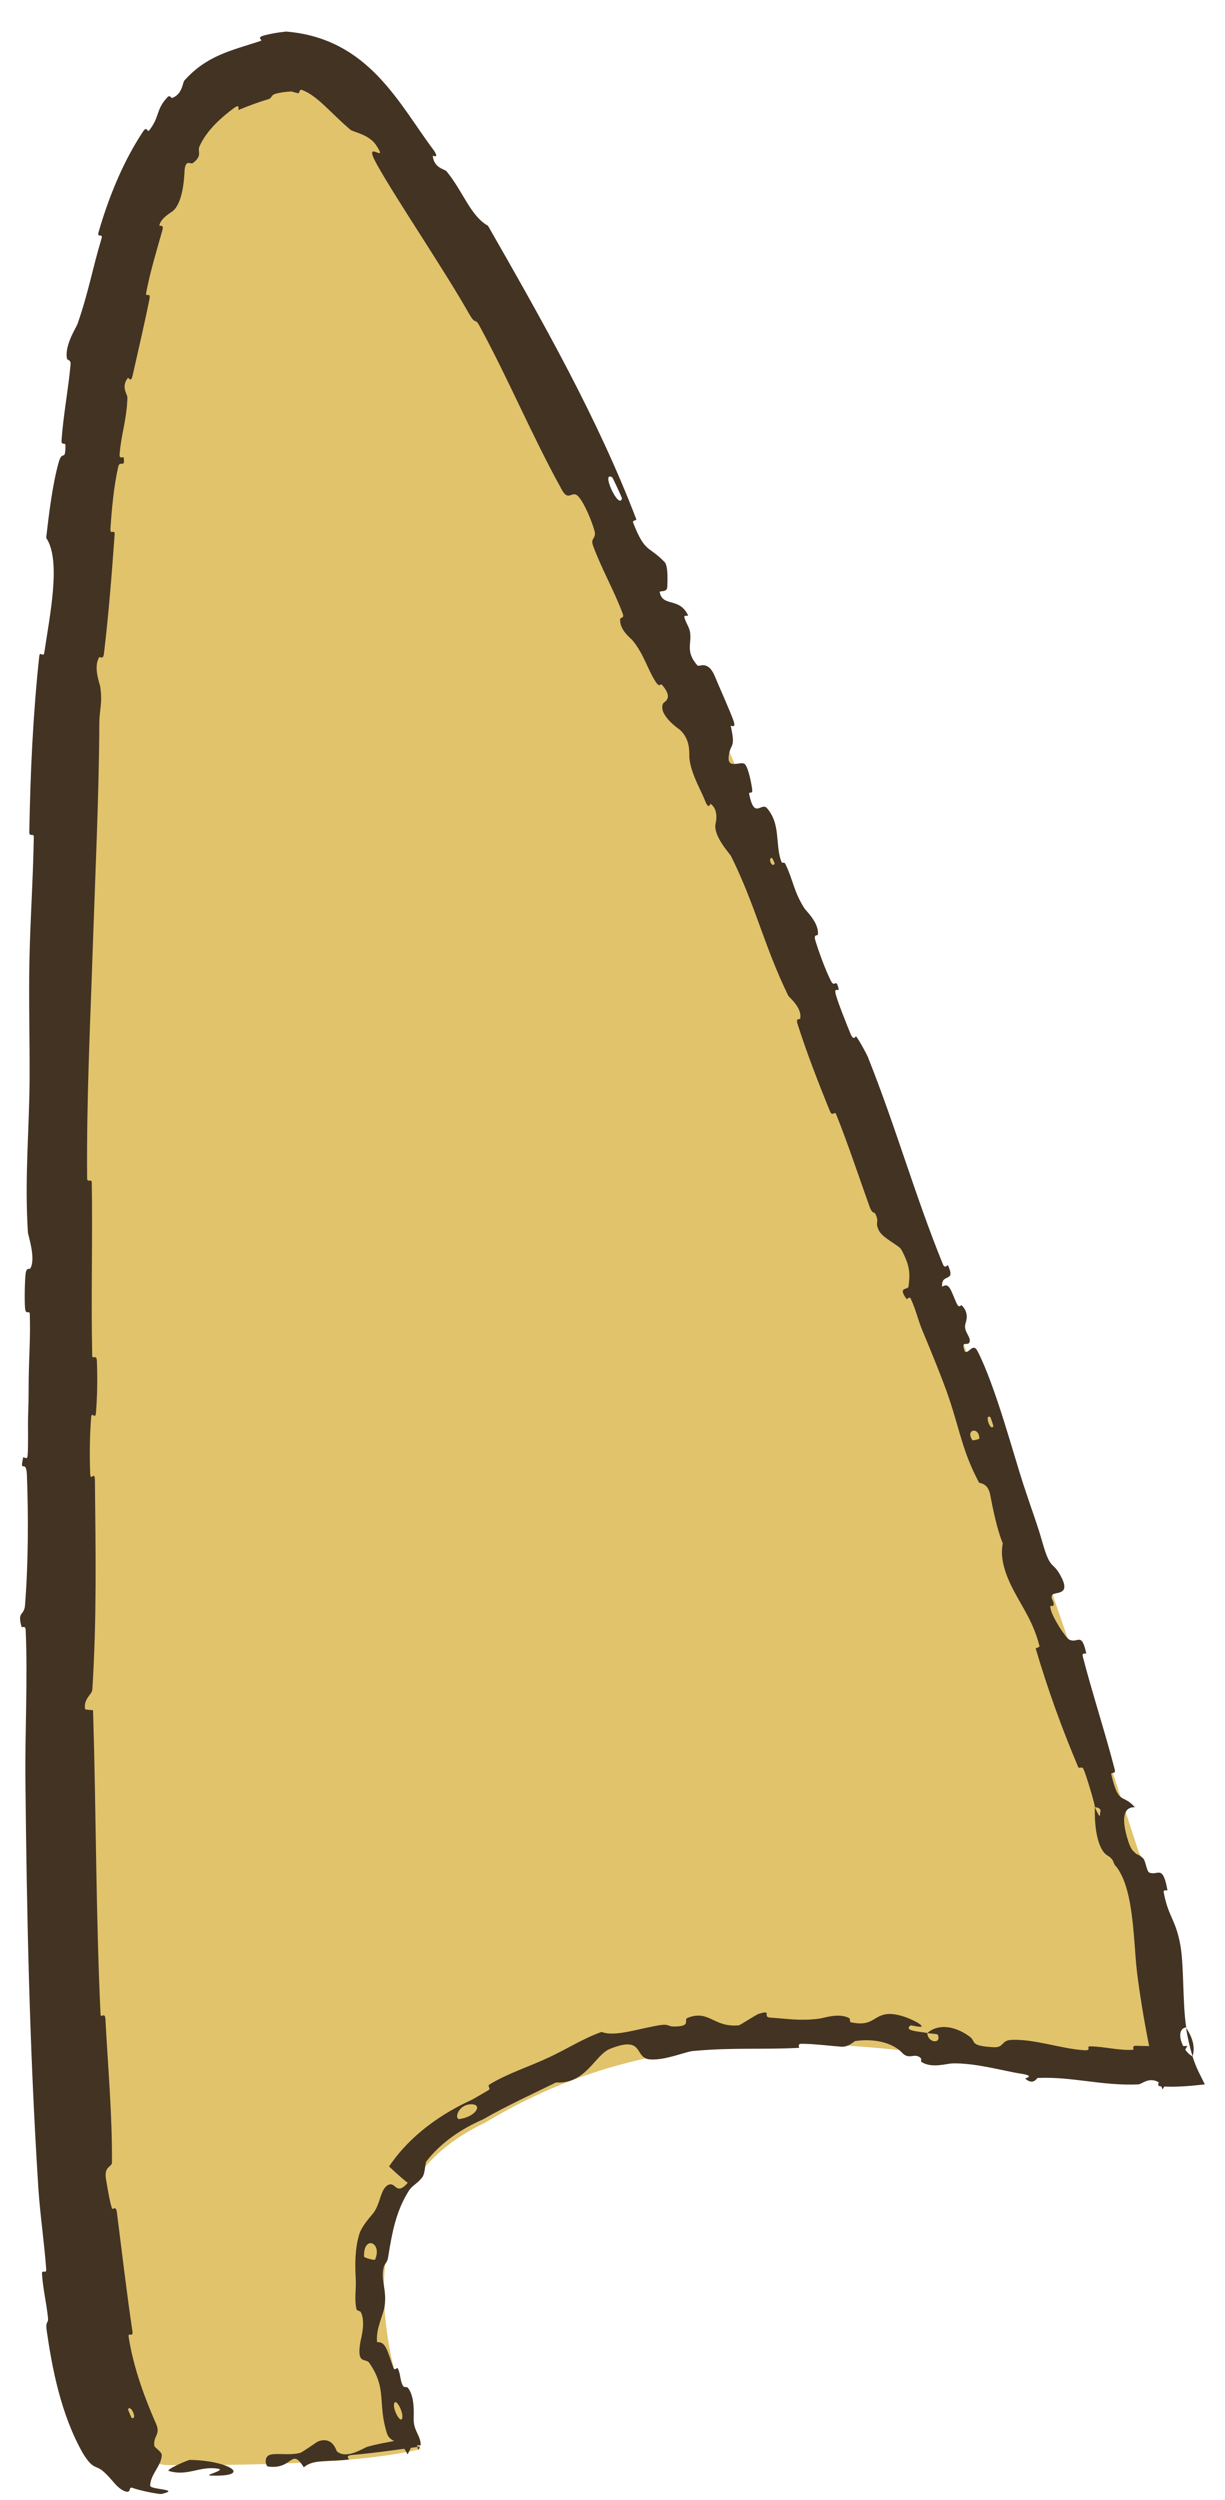 <?xml version="1.0" encoding="utf-8"?>
<svg xmlns="http://www.w3.org/2000/svg" fill="none" height="100%" overflow="visible" preserveAspectRatio="none" style="display: block;" viewBox="0 0 25 51" width="100%">
<g id="Vector 12">
<path d="M1 28.357C1 43.073 1.569 50.288 3.437 50.288C4.791 50.288 7.227 50.288 8.581 49.961L8.571 49.937C8.268 49.208 6.483 44.913 9.895 43.306C15.128 40.135 20.622 42.67 24.285 42.355C23.684 41.109 24.022 39.226 23.238 37.78C17.787 20.914 9.393 0.674 5.874 1.004C0.947 1.467 1 13.143 1 28.357Z" fill="#E1C36C"/>
<path d="M1.694 50.051C1.235 49.246 1.06 48.282 0.954 47.552C0.922 47.318 0.995 47.425 0.978 47.271C0.945 46.968 0.876 46.69 0.857 46.387C0.851 46.286 0.951 46.399 0.943 46.293C0.902 45.732 0.819 45.192 0.782 44.628C0.603 41.815 0.546 39.09 0.518 36.272C0.51 35.341 0.567 34.217 0.524 33.256C0.519 33.145 0.447 33.212 0.441 33.191C0.346 32.86 0.493 32.969 0.51 32.75C0.579 31.88 0.58 30.923 0.549 30.091C0.536 29.734 0.393 30.093 0.473 29.732C0.478 29.707 0.555 29.797 0.563 29.7C0.581 29.483 0.567 29.068 0.573 28.896C0.582 28.632 0.584 28.544 0.584 28.357C0.584 28.311 0.585 28.259 0.585 28.196C0.587 27.768 0.625 27.267 0.608 26.811C0.604 26.713 0.525 26.842 0.511 26.686C0.498 26.53 0.505 26.119 0.523 25.981C0.542 25.843 0.604 25.902 0.618 25.877C0.738 25.678 0.573 25.2 0.569 25.139C0.5 24.025 0.597 23.073 0.604 22.02C0.608 21.228 0.585 20.381 0.6 19.617C0.618 18.721 0.675 17.959 0.69 17.075C0.691 16.982 0.596 17.088 0.598 16.975C0.619 15.772 0.672 14.588 0.801 13.388C0.814 13.27 0.887 13.427 0.905 13.309C1.011 12.576 1.256 11.431 0.942 10.972C1 10.467 1.074 9.873 1.197 9.434C1.276 9.156 1.332 9.441 1.336 9.09C1.338 9.009 1.248 9.104 1.256 8.982C1.291 8.473 1.396 7.93 1.44 7.435C1.449 7.335 1.375 7.351 1.368 7.32C1.31 7.054 1.552 6.689 1.582 6.608C1.807 5.961 1.887 5.48 2.069 4.876C2.113 4.734 1.972 4.874 2.011 4.737C2.216 4.032 2.504 3.311 2.918 2.685C3.008 2.55 3 2.72 3.048 2.656C3.266 2.375 3.175 2.241 3.419 1.981C3.47 1.93 3.497 2.005 3.511 1.999C3.726 1.922 3.725 1.685 3.763 1.642C4.221 1.132 4.71 1.034 5.314 0.837C5.39 0.814 5.195 0.773 5.41 0.717C5.549 0.683 5.692 0.659 5.84 0.644C7.531 0.783 8.146 2.129 8.857 3.072C8.973 3.251 8.831 3.166 8.832 3.181C8.86 3.434 9.071 3.445 9.114 3.496C9.452 3.907 9.6 4.404 9.96 4.607C11.078 6.563 12.194 8.524 12.986 10.594C12.996 10.62 12.9 10.61 12.921 10.662C13.168 11.291 13.229 11.12 13.564 11.467C13.647 11.552 13.617 11.94 13.618 11.973C13.617 12.095 13.458 12.042 13.464 12.08C13.521 12.39 13.869 12.175 14.043 12.556C14.048 12.568 13.957 12.549 13.965 12.584C13.988 12.692 14.061 12.781 14.081 12.887C14.124 13.129 13.979 13.287 14.234 13.576C14.267 13.613 14.448 13.453 14.589 13.798C14.646 13.938 14.911 14.531 14.97 14.704C15.029 14.877 14.911 14.792 14.913 14.805C15.019 15.296 14.907 15.141 14.872 15.426C14.838 15.711 15.127 15.511 15.203 15.59C15.278 15.668 15.344 16.027 15.352 16.12C15.361 16.212 15.275 16.129 15.291 16.208C15.398 16.728 15.538 16.352 15.655 16.489C15.933 16.814 15.82 17.207 15.938 17.556C15.97 17.651 15.993 17.553 16.032 17.634C16.187 17.952 16.195 18.18 16.416 18.529C16.453 18.586 16.717 18.826 16.692 19.064C16.688 19.098 16.597 19.044 16.641 19.189C16.706 19.405 16.845 19.788 16.956 20.007C17.037 20.168 17.058 19.939 17.112 20.159C17.135 20.257 17.01 20.109 17.058 20.291C17.107 20.471 17.286 20.914 17.355 21.083C17.424 21.252 17.461 21.13 17.471 21.142C17.533 21.213 17.697 21.525 17.708 21.554C18.284 22.994 18.672 24.388 19.242 25.788C19.286 25.898 19.337 25.794 19.345 25.811C19.52 26.18 19.199 25.957 19.228 26.25C19.373 26.152 19.403 26.321 19.52 26.582C19.576 26.708 19.612 26.615 19.623 26.625C19.788 26.782 19.715 26.96 19.703 27.004C19.658 27.165 19.817 27.264 19.788 27.373C19.759 27.481 19.596 27.315 19.691 27.573C19.775 27.624 19.855 27.378 19.951 27.565C20.314 28.271 20.692 29.696 20.89 30.298C21.089 30.898 21.166 31.086 21.267 31.441C21.448 32.083 21.48 31.813 21.666 32.186C21.853 32.559 21.512 32.464 21.472 32.541C21.432 32.616 21.513 32.655 21.504 32.735C21.495 32.815 21.404 32.681 21.447 32.845C21.49 33.009 21.747 33.416 21.828 33.452C22.001 33.528 22.071 33.282 22.168 33.726C22.173 33.751 22.074 33.696 22.098 33.793C22.295 34.555 22.554 35.34 22.75 36.099C22.777 36.204 22.666 36.139 22.68 36.2C22.835 36.844 22.898 36.575 23.162 36.868C22.934 36.857 22.873 37.087 23.025 37.559C23.076 37.718 23.121 37.763 23.172 37.801L23.177 37.813C23.222 37.835 23.27 37.852 23.334 37.916C23.379 37.961 23.403 38.181 23.456 38.201C23.631 38.272 23.727 38.019 23.825 38.557C23.828 38.581 23.733 38.53 23.75 38.609C23.846 39.117 23.998 39.153 24.093 39.703C24.164 40.135 24.134 40.896 24.209 41.359C23.969 41.389 24.119 41.84 24.337 41.95C24.371 42.058 24.413 42.166 24.463 42.269L24.589 42.522L24.302 42.551C24.098 42.568 23.889 42.575 23.697 42.562C23.59 42.556 23.66 42.486 23.646 42.478C23.443 42.362 23.305 42.518 23.233 42.522C22.484 42.554 21.895 42.361 21.18 42.39C21.155 42.391 21.094 42.55 20.923 42.405C20.912 42.395 21.153 42.351 20.824 42.301C20.497 42.252 19.891 42.077 19.426 42.094C19.314 42.099 19.018 42.197 18.809 42.066C18.781 42.048 18.819 42.005 18.779 41.974C18.649 41.874 18.555 42.032 18.407 41.873C18.259 41.714 17.923 41.571 17.451 41.637C17.436 41.639 17.317 41.763 17.173 41.753C16.942 41.736 16.613 41.695 16.369 41.692C16.253 41.691 16.326 41.774 16.306 41.776C15.529 41.816 14.975 41.764 14.14 41.841C13.986 41.855 13.574 42.035 13.267 42.012C12.93 41.991 13.165 41.507 12.44 41.8C12.141 41.927 11.948 42.523 11.348 42.482C10.834 42.733 10.337 42.961 9.854 43.237C9.427 43.423 9.008 43.697 8.702 44.091C8.671 44.131 8.681 44.336 8.616 44.42C8.518 44.545 8.412 44.586 8.348 44.685C8.079 45.105 7.999 45.565 7.924 46.029C7.899 46.207 7.835 46.136 7.814 46.354C7.797 46.573 7.884 46.717 7.854 47.01C7.832 47.231 7.668 47.476 7.695 47.781C7.879 47.763 7.903 47.967 8.032 48.307C8.057 48.372 8.103 48.285 8.118 48.315C8.18 48.434 8.16 48.567 8.228 48.677C8.245 48.705 8.306 48.689 8.323 48.709C8.468 48.884 8.443 49.252 8.443 49.32C8.433 49.568 8.549 49.639 8.581 49.817C8.613 49.991 8.471 49.767 8.53 49.967C8.531 49.972 8.532 49.977 8.534 49.981L8.569 49.911C8.151 49.968 7.616 50.045 7.19 50.081C7.017 50.096 7.142 50.169 7.118 50.173C6.76 50.226 6.393 50.157 6.201 50.334C5.932 49.914 5.986 50.388 5.468 50.317C5.426 50.312 5.37 50.109 5.524 50.074C5.678 50.04 5.914 50.095 6.127 50.038C6.177 50.025 6.456 49.819 6.494 49.804C6.794 49.695 6.86 49.994 6.878 50.01C7.079 50.177 7.415 49.937 7.504 49.912C7.882 49.808 8.216 49.787 8.514 49.685L8.318 50.07C8.307 50.049 8.29 50.017 8.275 49.992C8.158 49.785 7.96 49.827 7.899 49.646C7.699 49.023 7.908 48.745 7.54 48.208C7.465 48.09 7.267 48.261 7.358 47.758C7.363 47.725 7.471 47.358 7.36 47.163C7.346 47.138 7.282 47.143 7.275 47.108C7.227 46.878 7.274 46.721 7.259 46.464C7.245 46.208 7.242 45.886 7.328 45.592C7.378 45.413 7.56 45.221 7.616 45.151C7.77 44.953 7.757 44.66 7.921 44.573C8.082 44.496 8.077 44.807 8.321 44.53C8.188 44.429 8.064 44.309 7.94 44.196C8.372 43.555 9.009 43.115 9.666 42.818L9.616 42.845C9.731 42.777 9.845 42.711 9.959 42.645C10.046 42.596 9.913 42.568 10.006 42.513C10.404 42.279 10.793 42.164 11.222 41.962C11.556 41.805 11.908 41.583 12.277 41.451C12.557 41.564 13.088 41.364 13.501 41.309C13.644 41.29 13.643 41.342 13.746 41.341C14.136 41.342 13.933 41.205 14.035 41.163C14.476 40.993 14.556 41.364 15.078 41.317C15.105 41.314 15.437 41.095 15.485 41.082C15.784 40.99 15.538 41.15 15.726 41.16C16.07 41.181 16.305 41.23 16.705 41.183C16.821 41.169 17.108 41.056 17.328 41.168C17.357 41.182 17.336 41.248 17.36 41.253C17.785 41.348 17.812 41.142 18.065 41.093C18.318 41.044 18.681 41.229 18.753 41.28C18.941 41.41 18.594 41.308 18.582 41.318C18.442 41.429 18.718 41.437 18.925 41.473C18.931 41.68 19.221 41.703 19.139 41.509C19.128 41.487 18.965 41.487 18.925 41.473C19.13 41.294 19.456 41.308 19.783 41.542C19.936 41.652 19.765 41.732 20.269 41.763C20.496 41.777 20.429 41.625 20.633 41.614C21.098 41.589 21.666 41.798 22.13 41.825C22.299 41.834 22.143 41.741 22.259 41.745C22.56 41.753 22.822 41.832 23.123 41.816C23.15 41.815 23.089 41.731 23.18 41.734C23.554 41.744 23.894 41.753 24.232 41.737L23.727 42.624C23.562 42.254 23.475 41.878 23.404 41.494C23.327 41.093 23.218 40.419 23.185 40.048C23.133 39.401 23.105 38.635 22.861 38.203C22.818 38.121 22.78 38.075 22.749 38.045L22.709 37.951C22.641 37.849 22.593 37.873 22.521 37.779C22.326 37.522 22.34 36.946 22.345 36.867C22.345 36.864 22.463 37.162 22.449 36.987C22.501 36.866 22.346 36.87 22.345 36.867C22.348 36.815 22.165 36.2 22.111 36.087C22.081 36.025 22.02 36.085 22.006 36.052C21.673 35.266 21.382 34.461 21.137 33.631C21.133 33.616 21.222 33.61 21.213 33.576C21.086 33.087 20.883 32.82 20.689 32.45C20.495 32.081 20.407 31.764 20.465 31.485C20.345 31.197 20.258 30.754 20.209 30.498C20.161 30.242 19.991 30.264 19.98 30.244C19.644 29.614 19.596 29.198 19.361 28.505C19.25 28.175 18.989 27.533 18.842 27.186C18.725 26.912 18.7 26.731 18.581 26.482C18.565 26.448 18.508 26.509 18.501 26.5C18.311 26.243 18.533 26.318 18.541 26.247C18.572 25.991 18.582 25.835 18.392 25.488C18.348 25.407 18.01 25.254 17.938 25.105C17.843 24.911 17.96 24.953 17.859 24.751C17.851 24.734 17.798 24.758 17.751 24.628C17.533 24.022 17.314 23.357 17.066 22.735C17.032 22.65 16.989 22.793 16.939 22.671C16.706 22.102 16.459 21.464 16.277 20.891C16.232 20.75 16.326 20.812 16.332 20.775C16.367 20.549 16.107 20.352 16.086 20.31C15.599 19.314 15.419 18.472 14.922 17.47C14.894 17.414 14.544 17.047 14.605 16.794C14.609 16.777 14.673 16.523 14.502 16.398C14.492 16.39 14.467 16.54 14.387 16.33C14.307 16.123 14.112 15.806 14.071 15.485C14.057 15.383 14.11 15.107 13.878 14.89C13.862 14.877 13.421 14.58 13.534 14.35C13.553 14.313 13.754 14.253 13.514 13.975C13.468 13.923 13.475 14.052 13.377 13.903C13.226 13.673 13.136 13.337 12.91 13.065C12.871 13.018 12.64 12.852 12.656 12.628C12.658 12.593 12.746 12.618 12.709 12.52C12.54 12.062 12.274 11.601 12.103 11.131C12.042 10.964 12.182 10.997 12.13 10.819C12.081 10.646 11.938 10.283 11.808 10.133C11.676 9.981 11.609 10.249 11.469 9.996C10.854 8.887 10.384 7.746 9.779 6.637C9.691 6.477 9.711 6.64 9.577 6.408C9.076 5.521 8.117 4.111 7.702 3.373C7.361 2.765 7.967 3.396 7.67 2.953C7.527 2.742 7.202 2.691 7.153 2.648C6.743 2.301 6.481 1.953 6.161 1.834C6.099 1.814 6.122 1.915 6.076 1.901C6.001 1.88 5.957 1.872 5.955 1.866C5.834 1.871 5.72 1.885 5.618 1.915C5.521 1.945 5.558 2.001 5.472 2.025C5.269 2.086 5.089 2.153 4.87 2.242C4.849 2.251 4.918 2.098 4.772 2.206C4.542 2.378 4.227 2.639 4.07 2.988C4.024 3.092 4.142 3.174 3.934 3.328C3.892 3.362 3.767 3.214 3.764 3.546C3.757 3.608 3.74 4.121 3.531 4.302C3.475 4.347 3.28 4.451 3.252 4.6C3.248 4.62 3.35 4.571 3.316 4.689C3.203 5.093 3.069 5.524 2.984 5.968C2.962 6.088 3.083 5.934 3.049 6.108C2.955 6.577 2.815 7.176 2.708 7.654C2.67 7.825 2.623 7.694 2.614 7.706C2.461 7.89 2.602 8.04 2.6 8.111C2.589 8.557 2.472 8.856 2.441 9.269C2.433 9.377 2.519 9.31 2.523 9.332C2.562 9.563 2.445 9.38 2.413 9.521C2.323 9.917 2.282 10.372 2.254 10.782C2.244 10.935 2.349 10.772 2.339 10.909C2.282 11.709 2.216 12.541 2.122 13.331C2.104 13.477 2.04 13.381 2.023 13.411C1.901 13.616 2.035 13.938 2.046 14.011C2.095 14.348 2.029 14.464 2.027 14.755C2.022 16.17 1.941 17.918 1.896 19.26C1.838 21.005 1.766 22.368 1.778 24.034C1.779 24.141 1.871 24.033 1.873 24.125C1.892 25.3 1.856 26.472 1.882 27.652C1.884 27.749 1.971 27.609 1.977 27.765C1.985 27.945 1.987 28.152 1.982 28.357C1.978 28.519 1.97 28.678 1.958 28.821C1.945 28.979 1.87 28.767 1.859 28.926C1.831 29.299 1.826 29.681 1.841 30.07C1.848 30.232 1.935 29.987 1.937 30.198C1.951 31.624 1.977 33.024 1.884 34.471C1.878 34.569 1.699 34.654 1.737 34.868C1.787 34.884 1.846 34.882 1.899 34.888C1.963 36.969 1.955 39.023 2.052 41.095C2.056 41.183 2.143 41.026 2.152 41.196C2.203 42.173 2.29 43.113 2.285 44.114C2.285 44.215 2.113 44.181 2.166 44.469C2.175 44.52 2.241 44.952 2.291 45.062C2.298 45.077 2.367 44.989 2.385 45.129C2.488 45.938 2.587 46.785 2.703 47.561C2.723 47.692 2.611 47.572 2.625 47.666C2.72 48.306 2.976 48.97 3.169 49.408C3.3 49.678 3.12 49.676 3.15 49.896C3.157 49.936 3.308 50.015 3.301 50.091C3.291 50.306 3.07 50.475 3.065 50.707C3.057 50.79 3.699 50.779 3.313 50.873C3.284 50.9 2.798 50.795 2.696 50.749C2.614 50.729 2.694 50.882 2.532 50.815C2.363 50.736 2.29 50.574 2.116 50.424C1.956 50.277 1.908 50.399 1.694 50.051ZM19.987 29.346C19.982 29.095 19.693 29.161 19.846 29.38C19.854 29.391 19.987 29.359 19.987 29.346ZM9.382 43.228C9.727 43.176 9.863 42.913 9.597 42.928C9.329 42.949 9.271 43.249 9.382 43.228ZM7.655 46.096C7.808 45.739 7.412 45.592 7.43 46.035C7.432 46.06 7.647 46.117 7.655 46.096ZM2.613 49.148C2.609 49.153 2.682 49.326 2.688 49.325C2.812 49.373 2.67 49.04 2.613 49.148ZM8.212 49.312C8.227 49.187 8.065 48.89 8.041 49.048C8.021 49.175 8.194 49.473 8.212 49.312ZM15.809 17.62C15.812 17.615 15.763 17.487 15.741 17.499C15.671 17.538 15.765 17.706 15.809 17.62ZM3.88 50.182C4.684 50.195 5.18 50.531 4.299 50.502C4.139 50.496 4.641 50.389 4.438 50.359C4.067 50.306 3.822 50.523 3.444 50.407C3.374 50.385 3.834 50.18 3.881 50.181C3.881 50.181 3.88 50.182 3.88 50.182ZM20.273 29.098C20.275 29.092 20.214 28.91 20.209 28.907C20.086 28.841 20.209 29.207 20.273 29.098ZM12.693 10.167C12.695 10.153 12.506 9.746 12.493 9.737C12.253 9.593 12.635 10.416 12.693 10.167ZM24.204 41.367C24.333 41.55 24.399 41.764 24.337 41.949C24.281 41.761 24.236 41.567 24.204 41.367Z" fill="#433323"/>
</g>
</svg>